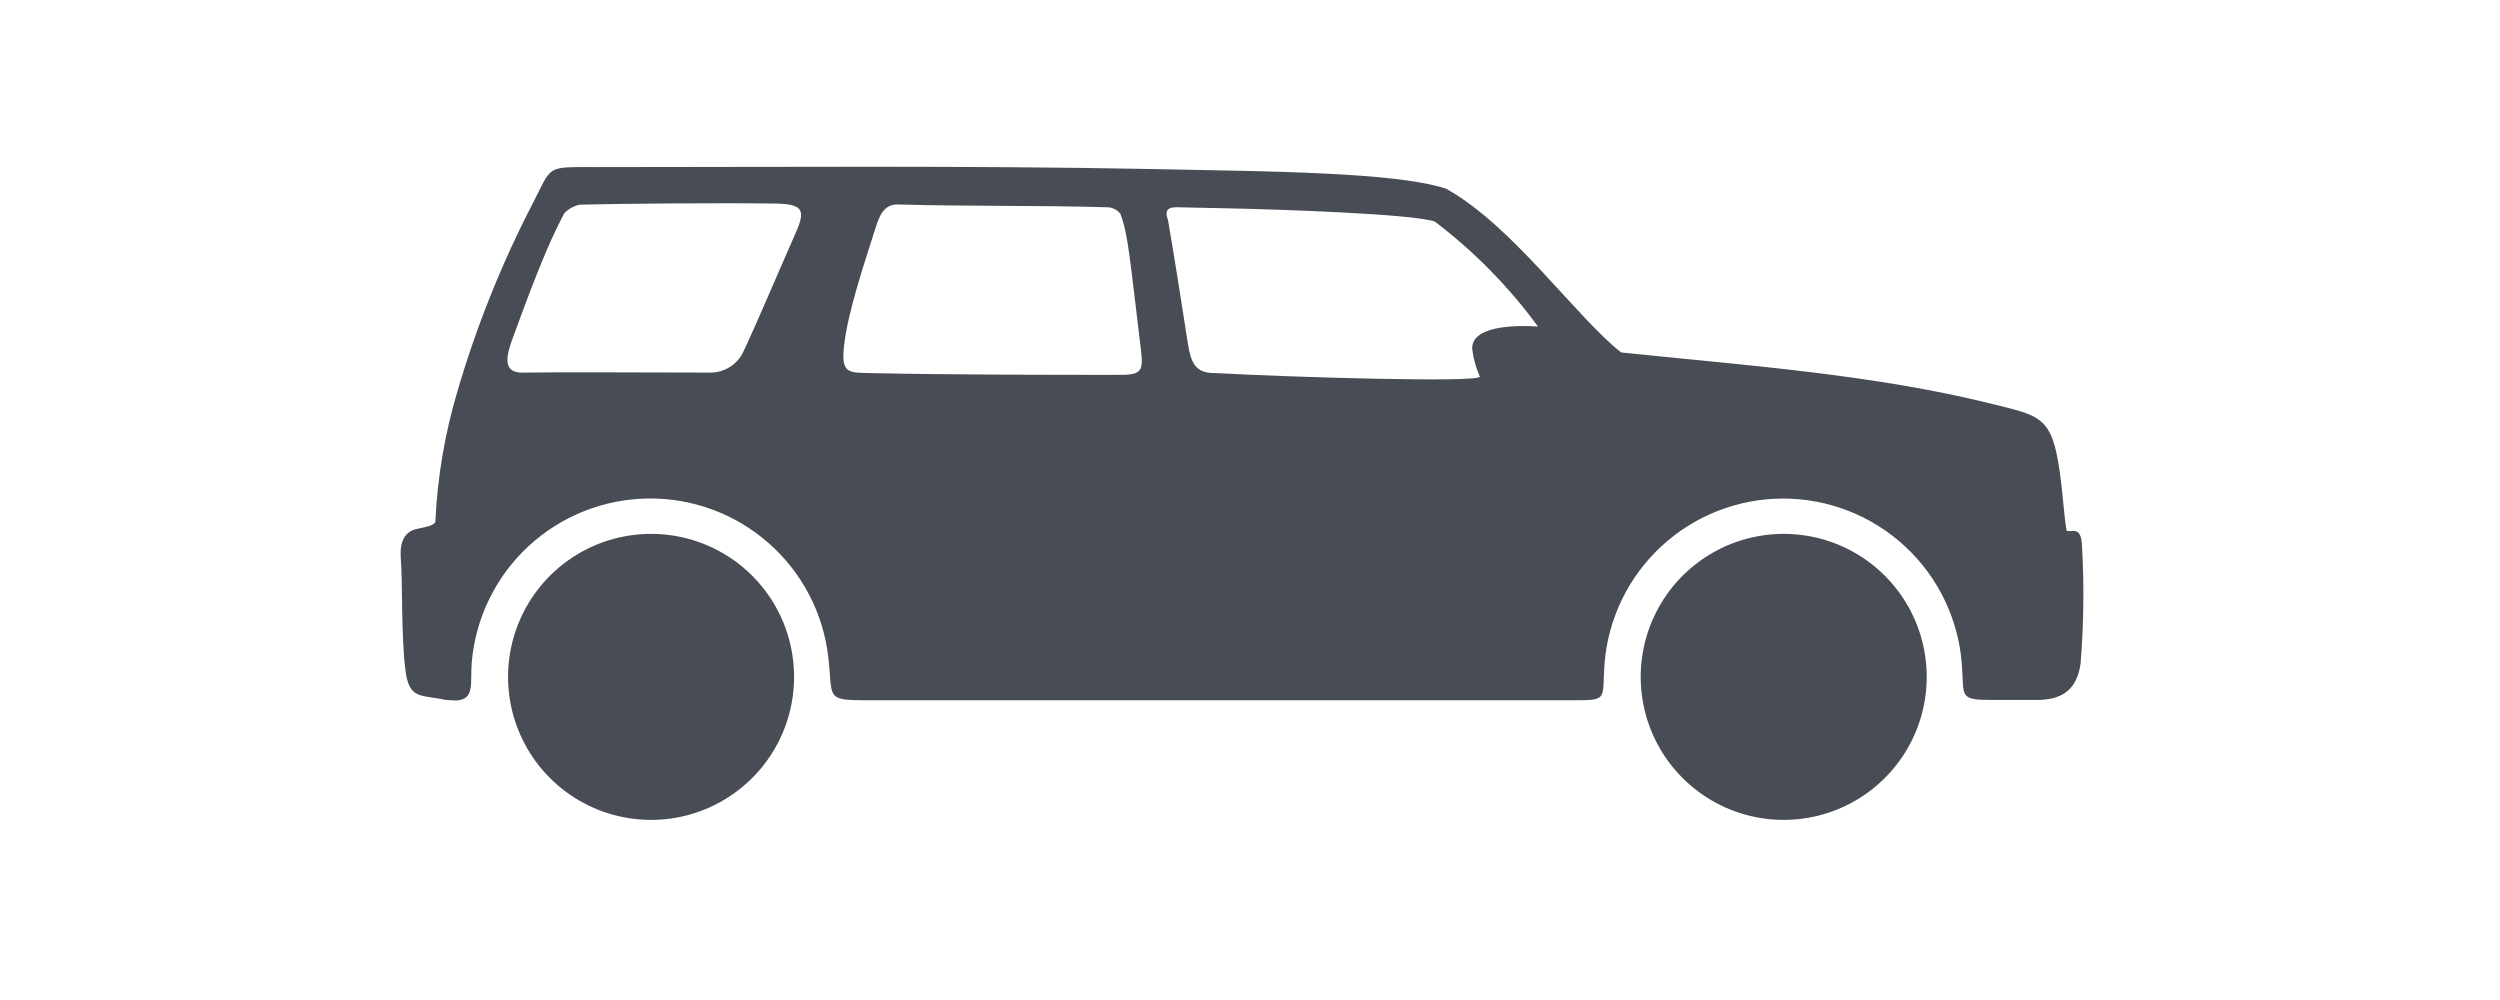 <svg width="150" height="60" viewBox="0 0 150 60" fill="none" xmlns="http://www.w3.org/2000/svg">
<path fill-rule="evenodd" clip-rule="evenodd" d="M26.663 41.985L26.444 41.934C25.124 41.708 24.512 41.856 24.318 40.149C24.067 38.101 24.157 34.88 24.054 33.61C23.983 32.741 24.112 31.923 25.04 31.729C25.568 31.62 26.109 31.51 26.122 31.285C26.245 28.634 26.691 26.007 27.449 23.464C28.588 19.579 30.098 15.812 31.959 12.216C33.151 9.903 32.706 10.026 35.727 10.026C46.602 10.026 58.062 9.929 69.104 10.142C76.48 10.29 83.683 10.335 86.749 11.314C90.737 13.517 94.48 18.929 97.263 21.145C104.446 21.905 112.337 22.433 119.611 24.256C122.187 24.901 123.018 24.978 123.476 27.639C123.766 29.21 123.817 30.93 124.004 31.858C124.148 31.867 124.292 31.867 124.436 31.858C124.816 31.858 124.9 32.29 124.919 32.728C125.054 35.089 125.026 37.457 124.835 39.814C124.603 41.47 123.643 41.998 122.187 41.998H119.559C117.491 41.998 117.858 41.811 117.71 39.834C117.501 37.134 116.281 34.613 114.293 32.774C112.306 30.935 109.698 29.913 106.99 29.913C104.283 29.913 101.675 30.935 99.688 32.774C97.7 34.613 96.48 37.134 96.271 39.834C96.11 41.979 96.548 42.017 94.338 42.017H51.994C49.488 42.017 49.977 41.876 49.7 39.441C49.398 36.792 48.123 34.35 46.122 32.589C44.121 30.828 41.538 29.872 38.872 29.909C36.207 29.945 33.65 30.97 31.697 32.784C29.745 34.599 28.536 37.075 28.306 39.73C28.197 40.967 28.538 42.03 27.282 42.03L26.663 41.985ZM107.029 32.032C105.332 32.031 103.672 32.533 102.26 33.475C100.848 34.417 99.747 35.757 99.097 37.325C98.446 38.893 98.275 40.618 98.606 42.283C98.936 43.948 99.753 45.478 100.953 46.678C102.152 47.879 103.681 48.697 105.346 49.029C107.011 49.36 108.737 49.191 110.305 48.541C111.873 47.892 113.214 46.792 114.157 45.381C115.1 43.97 115.604 42.31 115.604 40.613C115.604 39.486 115.383 38.371 114.953 37.33C114.522 36.289 113.891 35.343 113.094 34.546C112.298 33.749 111.353 33.117 110.312 32.685C109.271 32.254 108.156 32.032 107.029 32.032ZM39.064 32.032C37.367 32.032 35.708 32.535 34.297 33.478C32.886 34.421 31.786 35.761 31.137 37.329C30.487 38.897 30.317 40.623 30.648 42.287C30.979 43.952 31.797 45.481 32.997 46.681C34.197 47.881 35.726 48.698 37.39 49.029C39.055 49.36 40.78 49.19 42.348 48.541C43.916 47.891 45.256 46.791 46.199 45.38C47.142 43.969 47.645 42.31 47.645 40.613C47.646 39.486 47.425 38.37 46.994 37.328C46.563 36.287 45.931 35.34 45.134 34.544C44.337 33.746 43.391 33.114 42.349 32.684C41.308 32.253 40.191 32.031 39.064 32.032ZM88.791 22.594C88.557 22.073 88.403 21.519 88.334 20.952C88.257 19.592 90.737 19.489 92.277 19.592C90.53 17.203 88.444 15.08 86.086 13.292C84.688 12.822 76.584 12.564 73.962 12.506L70.586 12.435C69.98 12.435 69.897 12.712 70.077 13.189C70.373 14.864 70.914 18.285 71.275 20.623C71.456 21.75 71.72 22.401 72.873 22.382C77.427 22.633 88.849 22.974 88.791 22.594ZM50.641 20.784C50.841 18.794 51.871 15.766 52.509 13.749C52.748 12.995 53.012 12.242 53.875 12.268C58.223 12.39 62.114 12.313 66.386 12.435C66.546 12.43 66.706 12.463 66.852 12.531C66.997 12.599 67.124 12.701 67.223 12.828C67.706 14.078 67.816 15.778 68.447 20.913C68.615 22.317 68.524 22.511 66.965 22.491C63.551 22.491 57.07 22.491 52.38 22.388C50.976 22.349 50.448 22.498 50.641 20.784ZM44.682 20.939C45.416 19.36 46.576 16.616 47.665 14.149C48.309 12.719 48.309 12.268 46.666 12.216C43.4 12.165 37.177 12.216 34.793 12.28C34.433 12.352 34.104 12.534 33.853 12.802C33.209 14.052 32.564 15.321 30.703 20.456C30.194 21.866 30.445 22.388 31.443 22.356C33.685 22.317 39.296 22.356 42.62 22.356C43.072 22.358 43.513 22.219 43.882 21.96C44.252 21.7 44.531 21.332 44.682 20.907V20.939Z" fill="#484C54"/>
</svg>

